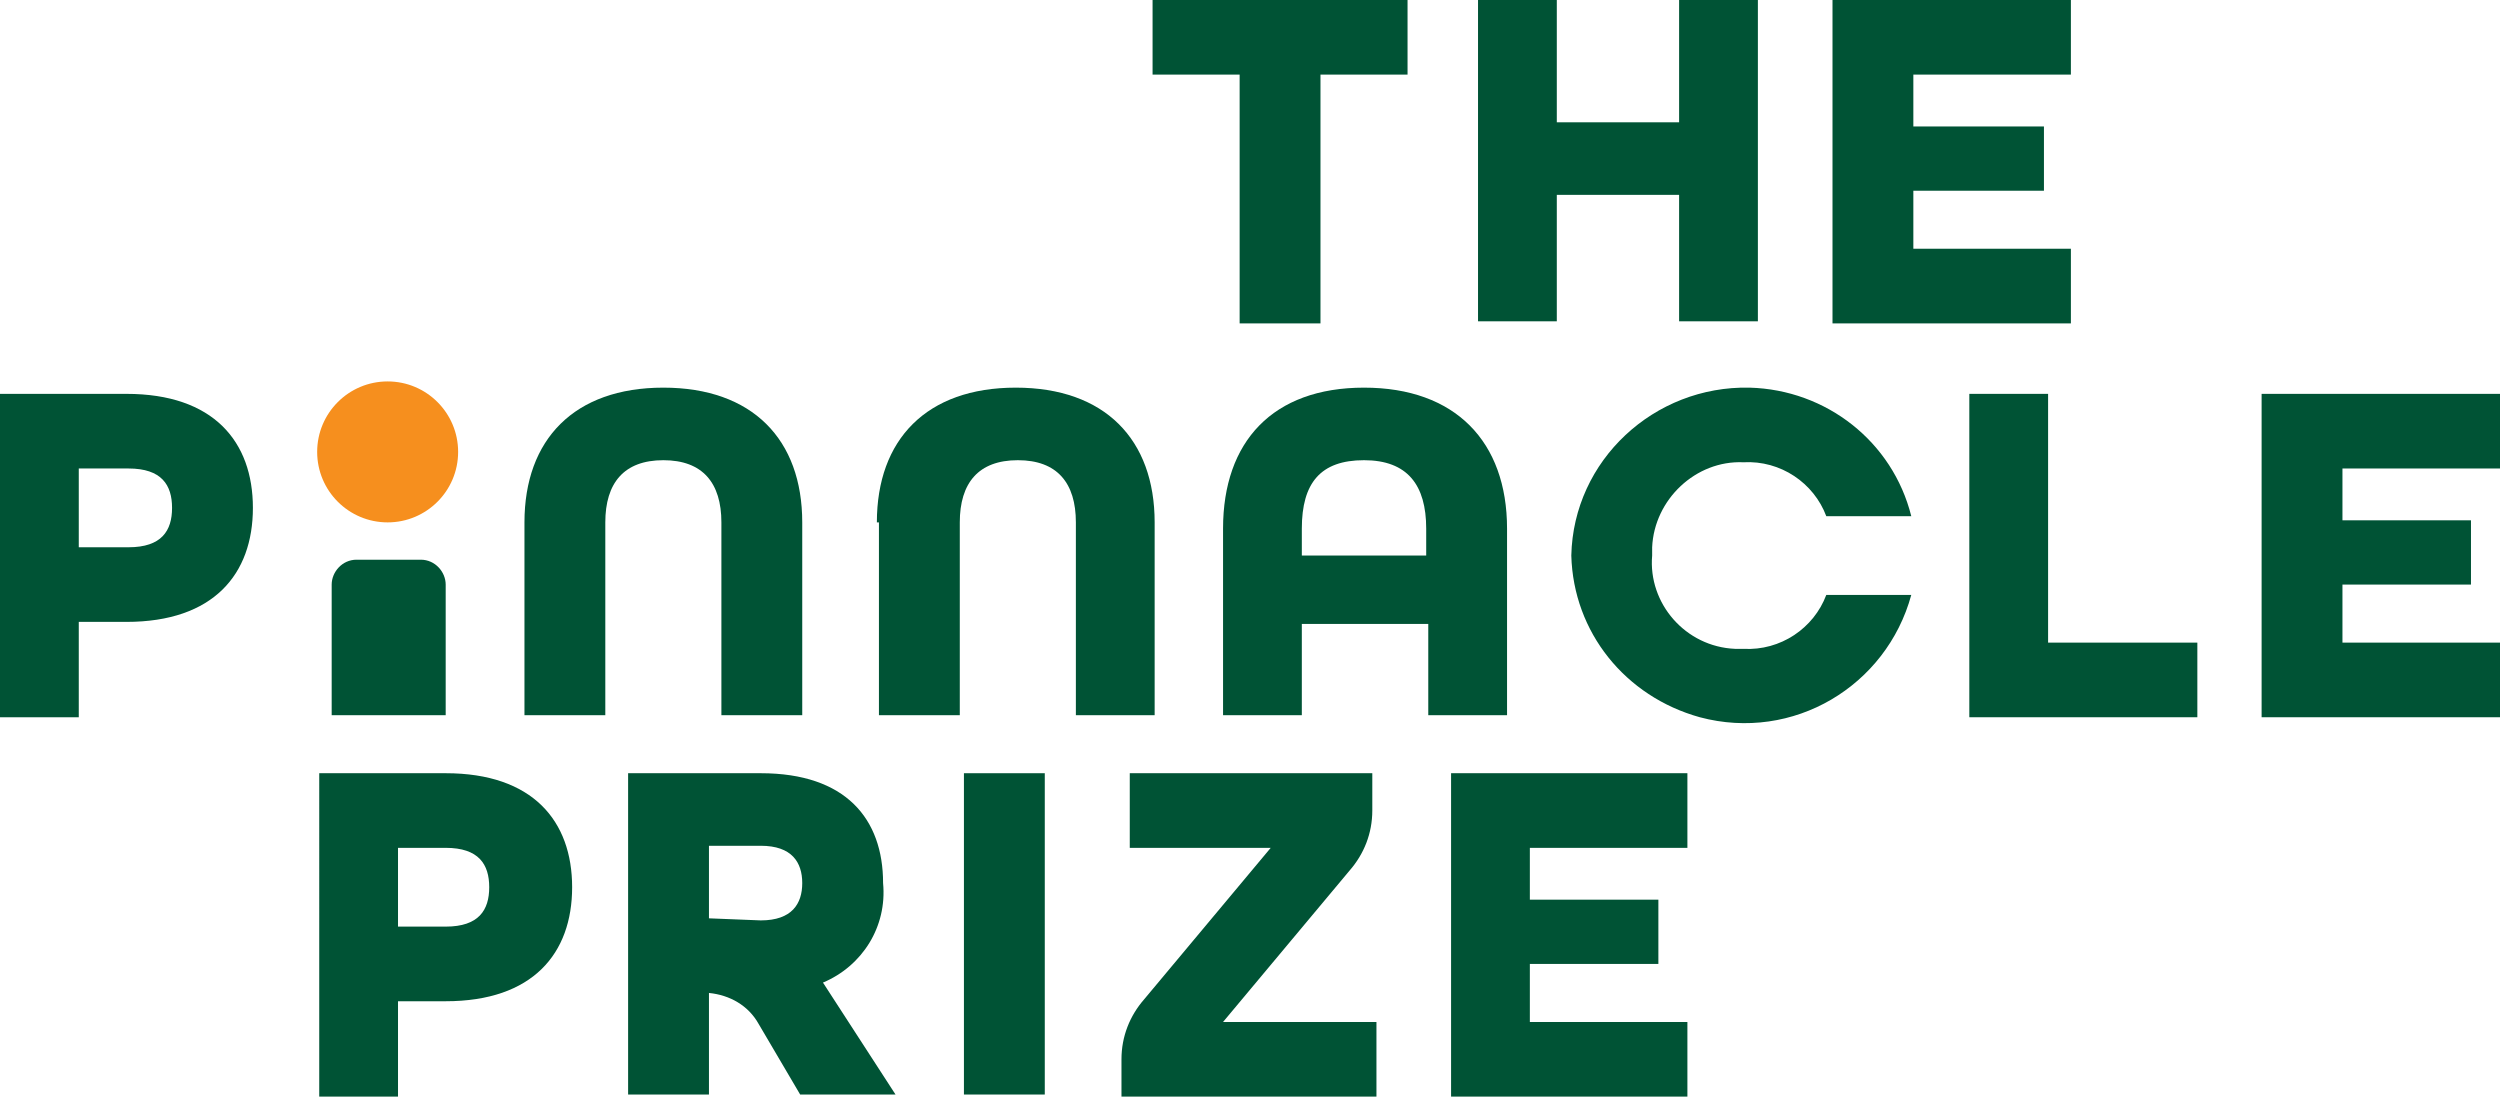 <?xml version="1.0" encoding="UTF-8"?> <!-- Generator: Adobe Illustrator 26.0.1, SVG Export Plug-In . SVG Version: 6.00 Build 0) --> <svg xmlns="http://www.w3.org/2000/svg" xmlns:xlink="http://www.w3.org/1999/xlink" version="1.1" id="Layer_1" x="0px" y="0px" width="120.6px" height="52.9px" viewBox="0 0 120.6 52.9" style="enable-background:new 0 0 120.6 52.9;" xml:space="preserve"> <g id="Layer_2_00000043446000712196973730000010605893429907920310_"> <g id="ART"> <path style="fill:#005335;" d="M59.8,3.6h-4.2V0h12.3v3.6h-4.2v12h-3.9V3.6z"></path> <path style="fill:#005335;" d="M71.3,0h3.8v5.9H81V0h3.8v15.5H81V9.4h-5.9v6.1h-3.8V0z"></path> <path style="fill:#005335;" d="M88.4,0h11.5v3.6h-7.6v2.5h6.3v3.1h-6.3V12h7.6v3.6H88.4V0z"></path> <path style="fill:#005335;" d="M15.4,37.3h6.1c4.2,0,6.1,2.3,6.1,5.5s-1.9,5.5-6.1,5.5h-2.3v4.6h-3.8V37.3z M21.5,44.7 c1.6,0,2.1-0.8,2.1-1.9s-0.5-1.9-2.1-1.9h-2.3v3.8H21.5z"></path> <path style="fill:#005335;" d="M30.4,37.3h6.3c4.1,0,5.9,2.2,5.9,5.3c0.2,2.1-1,4-2.9,4.8l3.5,5.4h-4.6l-2-3.4 c-0.5-0.9-1.4-1.4-2.4-1.5l0,0v4.9h-3.9V37.3z M36.7,44.4c1.5,0,2-0.8,2-1.8s-0.5-1.8-2-1.8h-2.5v3.5L36.7,44.4z"></path> <path style="fill:#005335;" d="M46.5,37.3h3.9v15.5h-3.9V37.3z"></path> <path style="fill:#005335;" d="M55.2,48.2l6.1-7.3h-6.8v-3.6h11.7v1.8c0,1.1-0.4,2.1-1.1,2.9L59,49.3h7.4v3.6H54.1v-1.8 C54.1,50,54.5,49,55.2,48.2z"></path> <path style="fill:#005335;" d="M70,37.3h11.4v3.6h-7.6v2.5h6.2v3.1h-6.2v2.8h7.6v3.6H70V37.3z"></path> <path style="fill:#005335;" d="M0,19h6.1c4.2,0,6.1,2.3,6.1,5.5S10.3,30,6.1,30H3.8v4.6H0V19z M6.2,26.4c1.6,0,2.1-0.8,2.1-1.9 s-0.5-1.9-2.1-1.9H3.8v3.8H6.2z"></path> <path style="fill:#005335;" d="M17.2,27h3.1c0.7,0,1.2,0.6,1.2,1.2v6.3H16v-6.3C16,27.6,16.5,27,17.2,27z"></path> <path style="fill:#005335;" d="M25.3,25.2c0-4,2.4-6.5,6.7-6.5s6.7,2.5,6.7,6.5v9.3h-3.9v-9.3c0-1.9-0.9-3-2.8-3s-2.8,1.1-2.8,3 v9.3h-3.9V25.2z"></path> <path style="fill:#005335;" d="M42.3,25.2c0-4,2.4-6.5,6.7-6.5s6.7,2.5,6.7,6.5v9.3h-3.8v-9.3c0-1.9-0.9-3-2.8-3s-2.8,1.1-2.8,3 v9.3h-3.9V25.2z"></path> <path style="fill:#005335;" d="M59,25.5c0-4.2,2.4-6.8,6.8-6.8s6.9,2.6,6.9,6.8v9h-3.8v-4.4h-6.1v4.4H59V25.5z M68.8,26.8v-1.3 c0-2.1-0.9-3.3-3-3.3s-3,1.1-3,3.3v1.3H68.8z"></path> <path style="fill:#005335;" d="M75.8,26.8c0.1-4.6,4-8.2,8.6-8.1c3.7,0.1,6.9,2.6,7.8,6.2h-4.1c-0.6-1.6-2.2-2.7-4-2.6 c-2.3-0.1-4.3,1.8-4.4,4.1c0,0.1,0,0.3,0,0.4c-0.2,2.3,1.6,4.4,4,4.5c0.1,0,0.3,0,0.4,0c1.8,0.1,3.4-1,4-2.6h4.1 c-1.2,4.4-5.7,7.1-10.2,5.9C78.4,33.6,75.9,30.5,75.8,26.8z"></path> <path style="fill:#005335;" d="M95,19h3.8v12h7.2v3.6H95V19z"></path> <path style="fill:#005335;" d="M109.1,19h11.5v3.6h-7.6v2.5h6.2v3.1h-6.2V31h7.6v3.6h-11.5V19z"></path> <circle style="fill:#F68F1E;" cx="18.7" cy="21.8" r="3.4"></circle> </g> </g> </svg> 